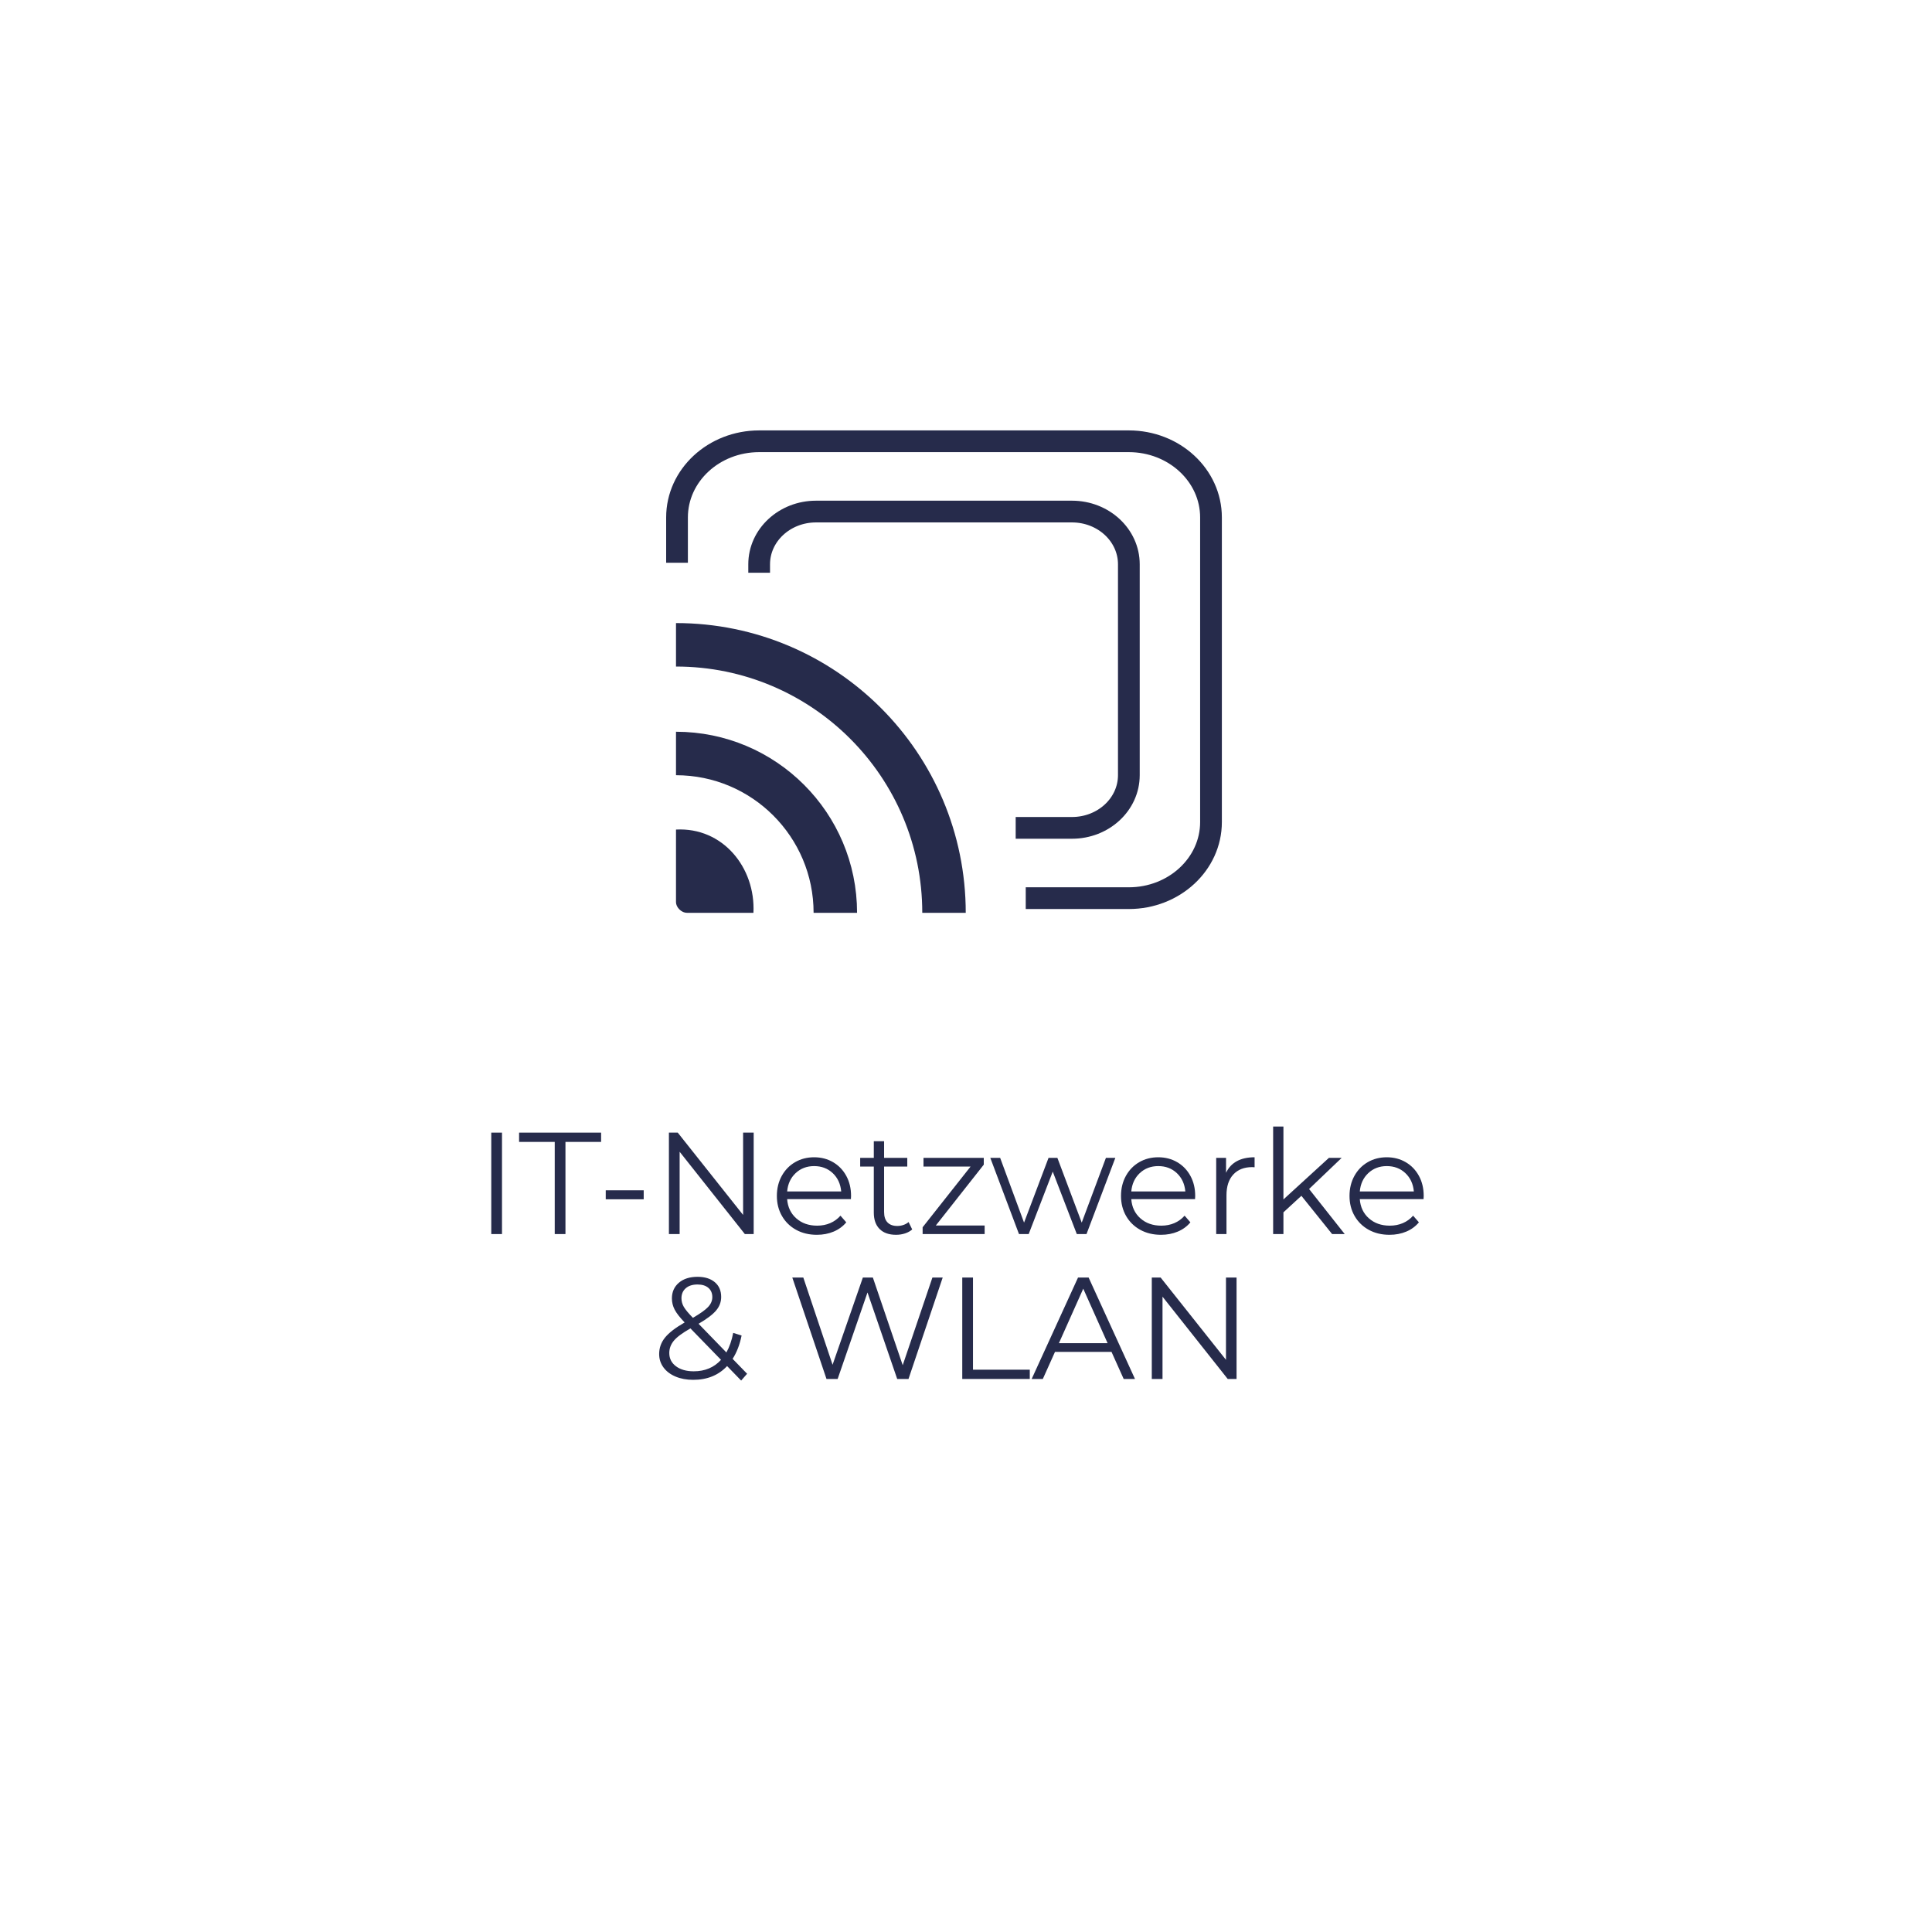 <?xml version="1.0" encoding="utf-8"?>
<!-- Generator: Adobe Illustrator 16.0.4, SVG Export Plug-In . SVG Version: 6.00 Build 0)  -->
<!DOCTYPE svg PUBLIC "-//W3C//DTD SVG 1.1//EN" "http://www.w3.org/Graphics/SVG/1.1/DTD/svg11.dtd">
<svg version="1.1" id="Ebene_1" xmlns="http://www.w3.org/2000/svg" xmlns:xlink="http://www.w3.org/1999/xlink" x="0px" y="0px"
	 width="200px" height="200px" viewBox="0 0 200 200" enable-background="new 0 0 200 200" xml:space="preserve">
<g>
	<path fill="#262B4B" d="M50.856,117.25h1.11v10.5h-1.11V117.25z"/>
	<path fill="#262B4B" d="M57.426,118.21h-3.69v-0.96h8.49v0.96h-3.69v9.54h-1.11V118.21z"/>
	<path fill="#262B4B" d="M62.706,123.22h3.93v0.93h-3.93V123.22z"/>
	<path fill="#262B4B" d="M78.021,117.25v10.5h-0.915l-6.75-8.52v8.52h-1.11v-10.5h0.915l6.765,8.52v-8.52H78.021z"/>
	<path fill="#262B4B" d="M88.085,124.135h-6.6c0.06,0.82,0.375,1.483,0.945,1.988c0.57,0.505,1.29,0.757,2.16,0.757
		c0.49,0,0.94-0.087,1.35-0.262s0.765-0.433,1.065-0.772l0.6,0.69c-0.35,0.42-0.788,0.74-1.312,0.96s-1.103,0.33-1.732,0.33
		c-0.81,0-1.528-0.173-2.152-0.518c-0.625-0.345-1.113-0.823-1.463-1.433s-0.525-1.3-0.525-2.07s0.167-1.46,0.502-2.07
		c0.335-0.61,0.795-1.085,1.38-1.425c0.585-0.34,1.243-0.51,1.973-0.51s1.385,0.17,1.965,0.51s1.035,0.812,1.365,1.417
		s0.495,1.297,0.495,2.078L88.085,124.135z M82.363,121.442c-0.515,0.485-0.808,1.118-0.877,1.897h5.595
		c-0.07-0.78-0.363-1.412-0.877-1.897c-0.515-0.485-1.158-0.728-1.928-0.728C83.516,120.715,82.878,120.958,82.363,121.442z"/>
	<path fill="#262B4B" d="M94.431,127.27c-0.2,0.18-0.448,0.317-0.743,0.413c-0.295,0.095-0.603,0.143-0.922,0.143
		c-0.74,0-1.31-0.2-1.71-0.6c-0.4-0.4-0.6-0.965-0.6-1.695v-4.77h-1.41v-0.9h1.41v-1.725h1.065v1.725h2.4v0.9h-2.4v4.71
		c0,0.47,0.118,0.827,0.353,1.072s0.572,0.368,1.013,0.368c0.22,0,0.432-0.035,0.637-0.105s0.383-0.17,0.533-0.3L94.431,127.27z"/>
	<path fill="#262B4B" d="M101.93,126.865v0.885h-6.42v-0.705l4.965-6.285h-4.875v-0.9h6.24v0.705l-4.965,6.3H101.93z"/>
	<path fill="#262B4B" d="M115.46,119.86l-2.985,7.89h-1.005l-2.49-6.465l-2.49,6.465h-1.005l-2.97-7.89h1.02l2.475,6.705
		l2.535-6.705h0.915l2.52,6.705l2.505-6.705H115.46z"/>
	<path fill="#262B4B" d="M123.71,124.135h-6.6c0.06,0.82,0.375,1.483,0.945,1.988c0.57,0.505,1.29,0.757,2.16,0.757
		c0.49,0,0.94-0.087,1.35-0.262s0.765-0.433,1.065-0.772l0.6,0.69c-0.35,0.42-0.788,0.74-1.312,0.96s-1.103,0.33-1.732,0.33
		c-0.81,0-1.528-0.173-2.152-0.518c-0.625-0.345-1.113-0.823-1.463-1.433s-0.525-1.3-0.525-2.07s0.167-1.46,0.502-2.07
		c0.335-0.61,0.795-1.085,1.38-1.425c0.585-0.34,1.243-0.51,1.973-0.51s1.385,0.17,1.965,0.51s1.035,0.812,1.365,1.417
		s0.495,1.297,0.495,2.078L123.71,124.135z M117.987,121.442c-0.515,0.485-0.808,1.118-0.877,1.897h5.595
		c-0.07-0.78-0.363-1.412-0.877-1.897c-0.515-0.485-1.158-0.728-1.928-0.728C119.14,120.715,118.502,120.958,117.987,121.442z"/>
	<path fill="#262B4B" d="M128.038,120.205c0.495-0.27,1.107-0.405,1.837-0.405v1.035l-0.255-0.015c-0.83,0-1.48,0.255-1.95,0.765
		c-0.47,0.51-0.705,1.225-0.705,2.145v4.02H125.9v-7.89h1.02v1.545C127.17,120.875,127.542,120.475,128.038,120.205z"/>
	<path fill="#262B4B" d="M134.72,123.79l-1.86,1.71v2.25h-1.065v-11.13h1.065v7.545l4.71-4.305h1.32l-3.375,3.225l3.69,4.665H137.9
		L134.72,123.79z"/>
	<path fill="#262B4B" d="M147.365,124.135h-6.6c0.06,0.82,0.375,1.483,0.945,1.988c0.57,0.505,1.29,0.757,2.16,0.757
		c0.49,0,0.94-0.087,1.35-0.262s0.765-0.433,1.065-0.772l0.6,0.69c-0.35,0.42-0.788,0.74-1.312,0.96s-1.103,0.33-1.732,0.33
		c-0.81,0-1.528-0.173-2.152-0.518c-0.625-0.345-1.113-0.823-1.463-1.433s-0.525-1.3-0.525-2.07s0.167-1.46,0.502-2.07
		c0.335-0.61,0.795-1.085,1.38-1.425c0.585-0.34,1.243-0.51,1.973-0.51s1.385,0.17,1.965,0.51s1.035,0.812,1.365,1.417
		s0.495,1.297,0.495,2.078L147.365,124.135z M141.643,121.442c-0.515,0.485-0.808,1.118-0.877,1.897h5.595
		c-0.07-0.78-0.363-1.412-0.877-1.897c-0.515-0.485-1.158-0.728-1.928-0.728C142.795,120.715,142.158,120.958,141.643,121.442z"/>
	<path fill="#262B4B" d="M76.724,142.915l-1.455-1.5c-0.89,0.95-2.06,1.425-3.51,1.425c-0.68,0-1.288-0.112-1.822-0.337
		c-0.535-0.225-0.953-0.54-1.252-0.945c-0.3-0.405-0.45-0.868-0.45-1.388c0-0.63,0.2-1.195,0.6-1.695s1.08-1.025,2.04-1.575
		c-0.5-0.52-0.845-0.962-1.035-1.328c-0.19-0.365-0.285-0.752-0.285-1.162c0-0.67,0.24-1.21,0.72-1.62s1.125-0.615,1.935-0.615
		c0.75,0,1.345,0.186,1.785,0.555c0.44,0.37,0.66,0.88,0.66,1.53c0,0.521-0.175,0.988-0.525,1.403s-0.955,0.873-1.815,1.373
		l2.88,2.97c0.32-0.57,0.555-1.245,0.705-2.025l0.87,0.27c-0.19,0.94-0.5,1.745-0.93,2.415l1.5,1.545L76.724,142.915z
		 M74.639,140.77l-3.165-3.255c-0.83,0.47-1.403,0.895-1.718,1.275s-0.472,0.805-0.472,1.275c0,0.57,0.232,1.027,0.697,1.373
		s1.078,0.518,1.837,0.518C72.979,141.955,73.918,141.56,74.639,140.77z M70.986,133.36c-0.295,0.26-0.442,0.605-0.442,1.035
		c0,0.31,0.08,0.605,0.24,0.885c0.16,0.28,0.475,0.66,0.945,1.14c0.76-0.44,1.285-0.815,1.575-1.125
		c0.29-0.31,0.435-0.65,0.435-1.02c0-0.4-0.135-0.717-0.405-0.953c-0.27-0.234-0.645-0.352-1.125-0.352
		C71.688,132.97,71.281,133.1,70.986,133.36z"/>
	<path fill="#262B4B" d="M97.588,132.25l-3.54,10.5h-1.17l-3.075-8.955l-3.09,8.955h-1.155l-3.54-10.5h1.14l3.03,9.03l3.135-9.03
		h1.035l3.09,9.075l3.075-9.075H97.588z"/>
	<path fill="#262B4B" d="M99.613,132.25h1.11v9.54h5.88v0.96h-6.99V132.25z"/>
	<path fill="#262B4B" d="M115.063,139.945h-5.85l-1.26,2.805h-1.155l4.8-10.5h1.095l4.8,10.5h-1.17L115.063,139.945z
		 M114.658,139.045l-2.52-5.64l-2.52,5.64H114.658z"/>
	<path fill="#262B4B" d="M128.008,132.25v10.5h-0.915l-6.75-8.52v8.52h-1.11v-10.5h0.915l6.765,8.52v-8.52H128.008z"/>
</g>
<g>
	<path fill="none" stroke="#262B4B" stroke-width="2.25" stroke-miterlimit="10" d="M106.184,92.977h10.673
		c4.696,0,8.505-3.527,8.505-7.881V53.564c0-4.354-3.809-7.883-8.505-7.883H78.589c-4.697,0-8.504,3.529-8.504,7.883v4.69"/>
	<path fill="none" stroke="#262B4B" stroke-width="2.166" stroke-miterlimit="10" d="M106.184,92.977"/>
	<path fill="none" stroke="#262B4B" stroke-width="2.166" stroke-miterlimit="10" d="M70.085,58.254"/>
	<path fill="none" stroke="#262B4B" stroke-width="2.25" stroke-miterlimit="10" d="M105.143,85.701h5.828
		c3.252,0,5.887-2.442,5.887-5.456V58.414c0-3.015-2.635-5.458-5.887-5.458H84.476c-3.252,0-5.888,2.443-5.888,5.458v0.875"/>
	<path fill="none" stroke="#262B4B" stroke-width="2.25" stroke-miterlimit="10" d="M105.143,85.701"/>
	<path fill="none" stroke="#262B4B" stroke-width="2.25" stroke-miterlimit="10" d="M78.588,59.289"/>
	<path fill="none" stroke="#262B4B" stroke-width="4.5" stroke-miterlimit="10" d="M69.979,78
		c9.109,0,16.494,7.384,16.494,16.494"/>
	<path fill="none" stroke="#262B4B" stroke-width="4.5" stroke-miterlimit="10" d="M69.979,66.75
		c15.323,0,27.744,12.422,27.744,27.744"/>
	<path fill="#262B4B" d="M69.979,85.876c4.835-0.261,8.244,3.927,8.017,8.618c0,0-6.198-0.006-6.854,0
		c-0.659,0.006-1.163-0.624-1.163-1.093S69.979,85.876,69.979,85.876z"/>
</g>
</svg>
